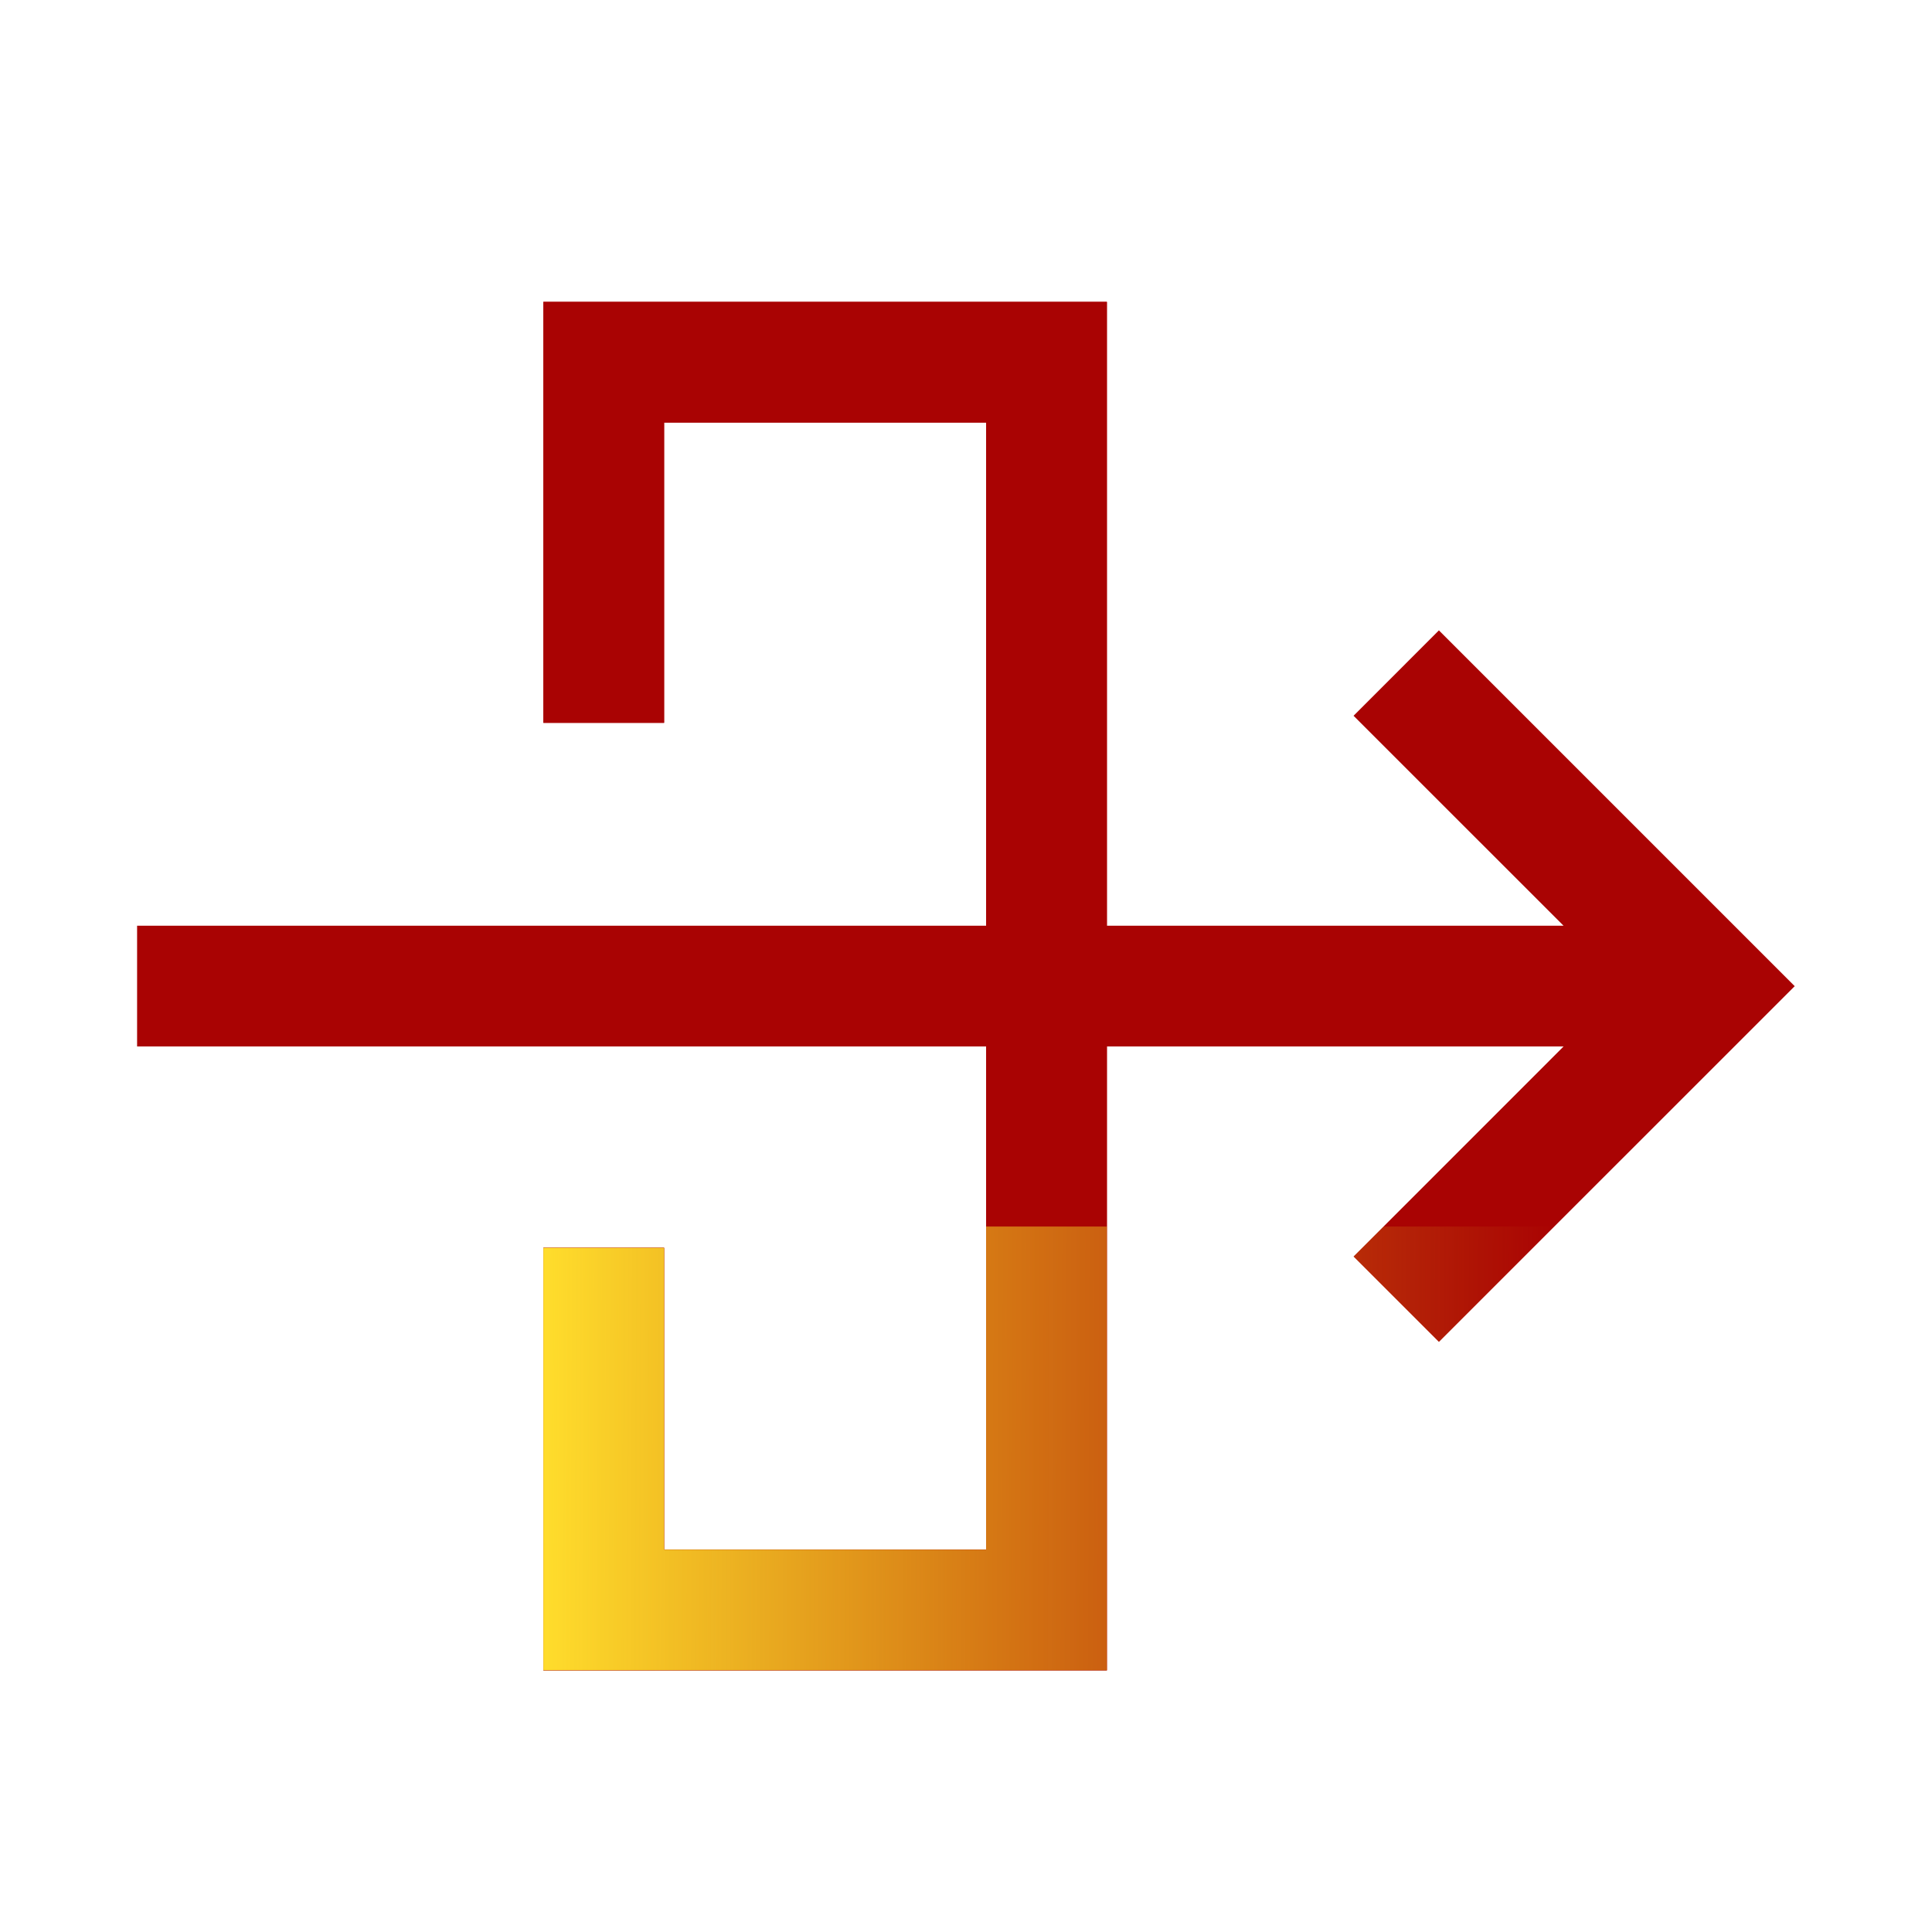 <svg width="50" height="50" viewBox="0 0 50 50" fill="none" xmlns="http://www.w3.org/2000/svg">
<g clip-path="url(#clip0_2110_15585)">
<path d="M28.646 7.812V23.958H40.465L35.03 18.524L37.239 16.314L46.447 25.522L37.239 34.728L35.03 32.519L40.465 27.083H28.646V43.229H14.062V32.292H17.187V40.104H25.521V27.083H3.548V23.958H25.521V10.938H17.187V18.706H14.062V7.812H28.646Z" fill="#A90303"/>
<path d="M28.646 7.812V23.958V27.083V43.229H14.062V32.292H17.187V40.104H25.521V27.083V23.958V10.938H17.187V18.706H14.062V7.812H28.646Z" fill="#A90303"/>
<path fill-rule="evenodd" clip-rule="evenodd" d="M14.062 43.227V32.292H17.188V40.104H25.521V31.742H28.646V43.227H14.062ZM40.226 31.742H35.807L35.03 32.519L37.24 34.728L40.226 31.742Z" fill="url(#paint0_linear_2110_15585)"/>
</g>
<defs>
<linearGradient id="paint0_linear_2110_15585" x1="14.062" y1="37.484" x2="40.225" y2="37.59" gradientUnits="userSpaceOnUse">
<stop stop-color="#FFDD2C"/>
<stop offset="1" stop-color="#EFCC17" stop-opacity="0"/>
</linearGradient>
<clipPath id="clip0_2110_15585">
<rect width="50" height="50" fill="white"/>
</clipPath>
</defs>
</svg>
